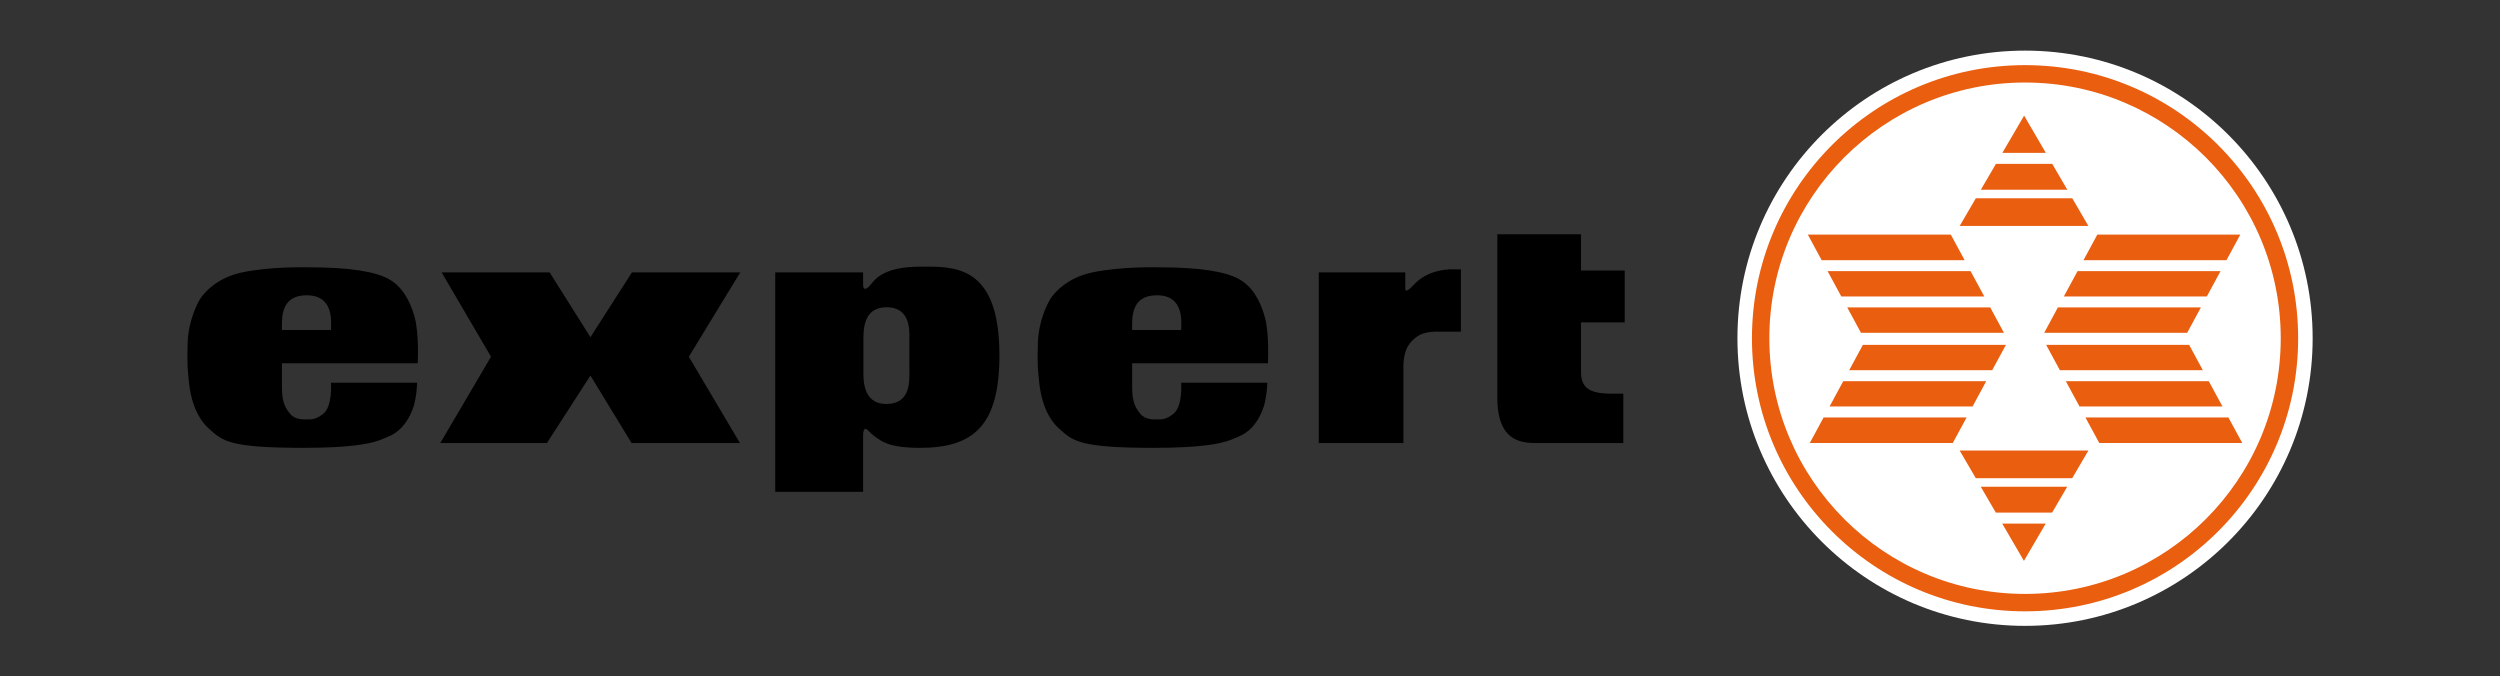 <?xml version="1.0" encoding="UTF-8" standalone="no"?> <svg xmlns="http://www.w3.org/2000/svg" xmlns:xlink="http://www.w3.org/1999/xlink" xmlns:serif="http://www.serif.com/" width="100%" height="100%" viewBox="0 0 170 46" version="1.1" xml:space="preserve" style="fill-rule:evenodd;clip-rule:evenodd;stroke-linejoin:round;stroke-miterlimit:2;"><rect x="0" y="0" width="170" height="46" fill="#333333" stroke="none"/> <g transform="matrix(0.728,0,0,0.728,85,23)"> <g transform="matrix(1,0,0,1,-101.255,-28.865)"> <g id="layer1" transform="matrix(1,0,0,1,-357.886,-494.068)"> <g id="g2600" transform="matrix(1.25,0,0,-1.25,482.243,513.221)"> <path id="path2602" d="M0,0L6.254,0L6.254,-2.71L9.52,-2.71L9.52,-6.588L6.254,-6.588L6.254,-10.281C6.254,-11.444 6.843,-11.91 8.501,-11.91L9.415,-11.91L9.415,-15.601L3.055,-15.601C1.908,-15.601 0,-15.601 0,-12.203L0,0Z" style="fill-rule:nonzero;"></path> </g> <g id="g2604" transform="matrix(1.25,0,0,-1.25,465.565,516.783)"> <path id="path2606" d="M0,0L6.463,0L6.463,-1.192C6.463,-1.192 6.401,-1.693 7.06,-0.963C8.11,0.198 9.601,0.231 9.974,0.231L10.619,0.231L10.619,-4.427L8.919,-4.427C8.637,-4.427 7.846,-4.424 7.353,-4.791C6.975,-5.072 6.324,-5.528 6.324,-7.065L6.324,-12.752L0,-12.752L0,0Z" style="fill-rule:nonzero;"></path> </g> <g id="g2608" transform="matrix(1.25,0,0,-1.25,383.635,516.783)"> <path id="path2610" d="M0,0L3.689,-6.302L-0.103,-12.752L7.865,-12.752L11.119,-7.71L14.193,-12.752L22.289,-12.752L18.472,-6.302L22.315,0L14.219,0L11.119,-4.843L8.07,0L0,0Z" style="fill-rule:nonzero;"></path> </g> <g id="g2612" transform="matrix(1.25,0,0,-1.25,450.442,518.92)"> <path id="path2614" d="M0,0C2.1,0 1.816,-2.081 1.816,-2.596L-1.847,-2.596C-1.847,-1.763 -1.994,0 0,0M8.298,-5.079C8.298,-5.079 8.422,-2.893 8.063,-1.613C7.704,-0.333 7.111,0.666 6.137,1.209C5.164,1.751 3.328,2.089 0.125,2.089C0.125,2.089 -2.636,2.172 -4.819,1.71C-6.753,1.3 -7.637,0.169 -7.868,-0.138C-8.098,-0.445 -8.841,-1.827 -8.892,-3.568C-8.944,-5.309 -8.892,-5.488 -8.791,-6.538C-8.688,-7.587 -8.314,-9.058 -7.315,-9.956C-6.3,-10.867 -5.869,-11.401 -0.258,-11.401C3.153,-11.401 4.642,-11.117 5.377,-10.854C5.851,-10.685 6.252,-10.5 6.407,-10.418C6.61,-10.31 7.028,-10.024 7.372,-9.544C7.606,-9.232 7.832,-8.806 8.018,-8.224C8.017,-8.223 8.192,-7.589 8.226,-6.977C8.249,-6.552 8.252,-6.538 8.252,-6.538L1.816,-6.538C1.816,-6.538 1.954,-8.307 1.227,-8.867C0.703,-9.271 0.408,-9.277 0.1,-9.277C-0.207,-9.277 -0.861,-9.327 -1.243,-8.852C-1.612,-8.393 -1.847,-7.971 -1.847,-6.87L-1.847,-5.079L8.298,-5.079Z" style="fill-rule:nonzero;"></path> </g> <g id="g2616" transform="matrix(1.25,0,0,-1.25,371.026,518.92)"> <path id="path2618" d="M0,0C2.1,0 1.817,-2.081 1.817,-2.596L-1.847,-2.596C-1.847,-1.763 -1.994,0 0,0M8.299,-5.079C8.299,-5.079 8.422,-2.893 8.063,-1.613C7.705,-0.333 7.111,0.666 6.137,1.209C5.164,1.751 3.328,2.089 0.126,2.089C0.126,2.089 -2.636,2.172 -4.819,1.71C-6.752,1.3 -7.637,0.169 -7.867,-0.138C-8.098,-0.445 -8.841,-1.827 -8.892,-3.568C-8.943,-5.309 -8.892,-5.488 -8.79,-6.538C-8.687,-7.587 -8.314,-9.058 -7.315,-9.956C-6.3,-10.867 -5.869,-11.401 -0.258,-11.401C3.154,-11.401 4.643,-11.117 5.377,-10.854C5.851,-10.685 6.252,-10.5 6.407,-10.418C6.61,-10.31 7.028,-10.024 7.372,-9.544C7.606,-9.232 7.833,-8.806 8.019,-8.224C8.016,-8.223 8.192,-7.589 8.226,-6.977C8.249,-6.552 8.253,-6.538 8.253,-6.538L1.817,-6.538C1.817,-6.538 1.954,-8.307 1.227,-8.867C0.703,-9.271 0.407,-9.277 0.1,-9.277C-0.208,-9.277 -0.861,-9.327 -1.242,-8.852C-1.612,-8.393 -1.847,-7.971 -1.847,-6.87L-1.847,-5.079L8.299,-5.079Z" style="fill-rule:nonzero;"></path> </g> <g id="g2620" transform="matrix(1.25,0,0,-1.25,425.174,529.074)"> <path id="path2622" d="M0,0C-1.843,0 -1.714,1.978 -1.714,2.596L-1.714,4.633C-1.714,5.466 -1.774,7.229 0.019,7.229C1.744,7.229 1.742,5.611 1.718,4.876L1.72,4.876L1.72,2.596C1.72,1.763 1.858,0 0,0M8.45,3.643C8.45,9.997 5.468,10.263 3.073,10.263C2.074,10.263 -0.073,10.329 -1.053,9.06C-1.779,8.119 -1.737,8.932 -1.737,8.932L-1.737,9.833L-8.304,9.833L-8.304,-6.56L-1.737,-6.56L-1.737,-2.407C-1.737,-1.691 -1.513,-1.835 -1.386,-1.963C-1.258,-2.091 -1.004,-2.341 -0.745,-2.51C-0.403,-2.733 0.1,-3.278 2.508,-3.278C6.546,-3.278 8.45,-1.586 8.45,3.643" style="fill-rule:nonzero;"></path> </g> <g id="g2624" transform="matrix(1.25,0,0,-1.25,504.671,522.933)"> <path id="path2626" d="M0,0C0,11.87 9.623,21.492 21.49,21.492C33.363,21.492 42.983,11.87 42.983,0C42.983,-11.87 33.363,-21.493 21.49,-21.493C9.623,-21.493 0,-11.87 0,0" style="fill:white;fill-rule:nonzero;"></path> </g> <g id="g2628" transform="matrix(1.25,0,0,-1.25,534.788,525.919)"> <path id="path2630" d="M0,0L-1.024,1.893L9.66,1.893L10.683,0L0,0ZM1.468,-2.712L0.444,-0.82L11.126,-0.82L12.151,-2.712L1.468,-2.712ZM13.63,-5.439L2.944,-5.439L1.91,-3.532L12.594,-3.532L13.63,-5.439Z" style="fill:rgb(233,94,15);fill-rule:nonzero;"></path> </g> <g id="g2632" transform="matrix(1.25,0,0,-1.25,528.466,525.919)"> <path id="path2634" d="M0,0L1.026,1.893L-9.661,1.893L-10.685,0L0,0ZM-1.467,-2.712L-0.445,-0.82L-11.128,-0.82L-12.152,-2.712L-1.467,-2.712ZM-13.629,-5.439L-2.945,-5.439L-1.912,-3.532L-12.598,-3.532L-13.629,-5.439Z" style="fill:rgb(233,94,15);fill-rule:nonzero;"></path> </g> <g id="g2636" transform="matrix(1.25,0,0,-1.25,528.284,520.055)"> <path id="path2638" d="M0,0L1.023,-1.894L-9.662,-1.894L-10.686,0L0,0ZM-1.469,2.711L-0.444,0.819L-11.13,0.819L-12.153,2.711L-1.469,2.711ZM-13.629,5.44L-2.946,5.44L-1.913,3.531L-12.598,3.531L-13.629,5.44Z" style="fill:rgb(233,94,15);fill-rule:nonzero;"></path> </g> <g id="g2640" transform="matrix(1.25,0,0,-1.25,534.603,520.055)"> <path id="path2642" d="M0,0L-1.022,-1.894L9.662,-1.894L10.686,0L0,0ZM1.47,2.711L0.444,0.819L11.13,0.819L12.153,2.711L1.47,2.711ZM13.63,5.44L2.946,5.44L1.913,3.531L12.598,3.531L13.63,5.44Z" style="fill:rgb(233,94,15);fill-rule:nonzero;"></path> </g> <g id="g2644" transform="matrix(1.25,0,0,-1.25,529.414,505.621)"> <path id="path2646" d="M0,0L1.628,2.785L3.251,0L0,0ZM-1.605,-2.751L-0.478,-0.821L3.73,-0.821L4.854,-2.751L-1.605,-2.751ZM-3.188,-5.459L-1.98,-3.392L5.227,-3.392L6.431,-5.459L-3.188,-5.459Z" style="fill:rgb(233,94,15);fill-rule:nonzero;"></path> </g> <g id="g2648" transform="matrix(1.25,0,0,-1.25,533.467,540.245)"> <path id="path2650" d="M0,0L-1.628,-2.785L-3.252,0L0,0ZM1.605,2.751L0.478,0.821L-3.73,0.821L-4.853,2.751L1.605,2.751ZM3.189,5.458L1.979,3.392L-5.226,3.392L-6.43,5.458L3.189,5.458Z" style="fill:rgb(233,94,15);fill-rule:nonzero;"></path> </g> <g id="g2652" transform="matrix(1.25,0,0,-1.25,506.84,522.933)"> <path id="path2654" d="M-0.651,0L0.649,0C0.649,5.278 2.787,10.051 6.244,13.511C9.705,16.969 14.476,19.108 19.755,19.108C25.033,19.108 29.806,16.969 33.268,13.511C36.726,10.051 38.863,5.278 38.863,0C38.863,-5.278 36.726,-10.051 33.268,-13.511C29.806,-16.97 25.033,-19.106 19.755,-19.106C14.476,-19.106 9.705,-16.97 6.244,-13.511C2.787,-10.051 0.649,-5.278 0.649,0L-0.651,0C-0.649,-11.271 8.485,-20.407 19.755,-20.407C31.028,-20.407 40.164,-11.271 40.164,0C40.164,11.27 31.028,20.408 19.755,20.408C8.485,20.408 -0.649,11.27 -0.651,0Z" style="fill:rgb(233,94,15);fill-rule:nonzero;"></path> </g> </g> </g> </g> </svg> 